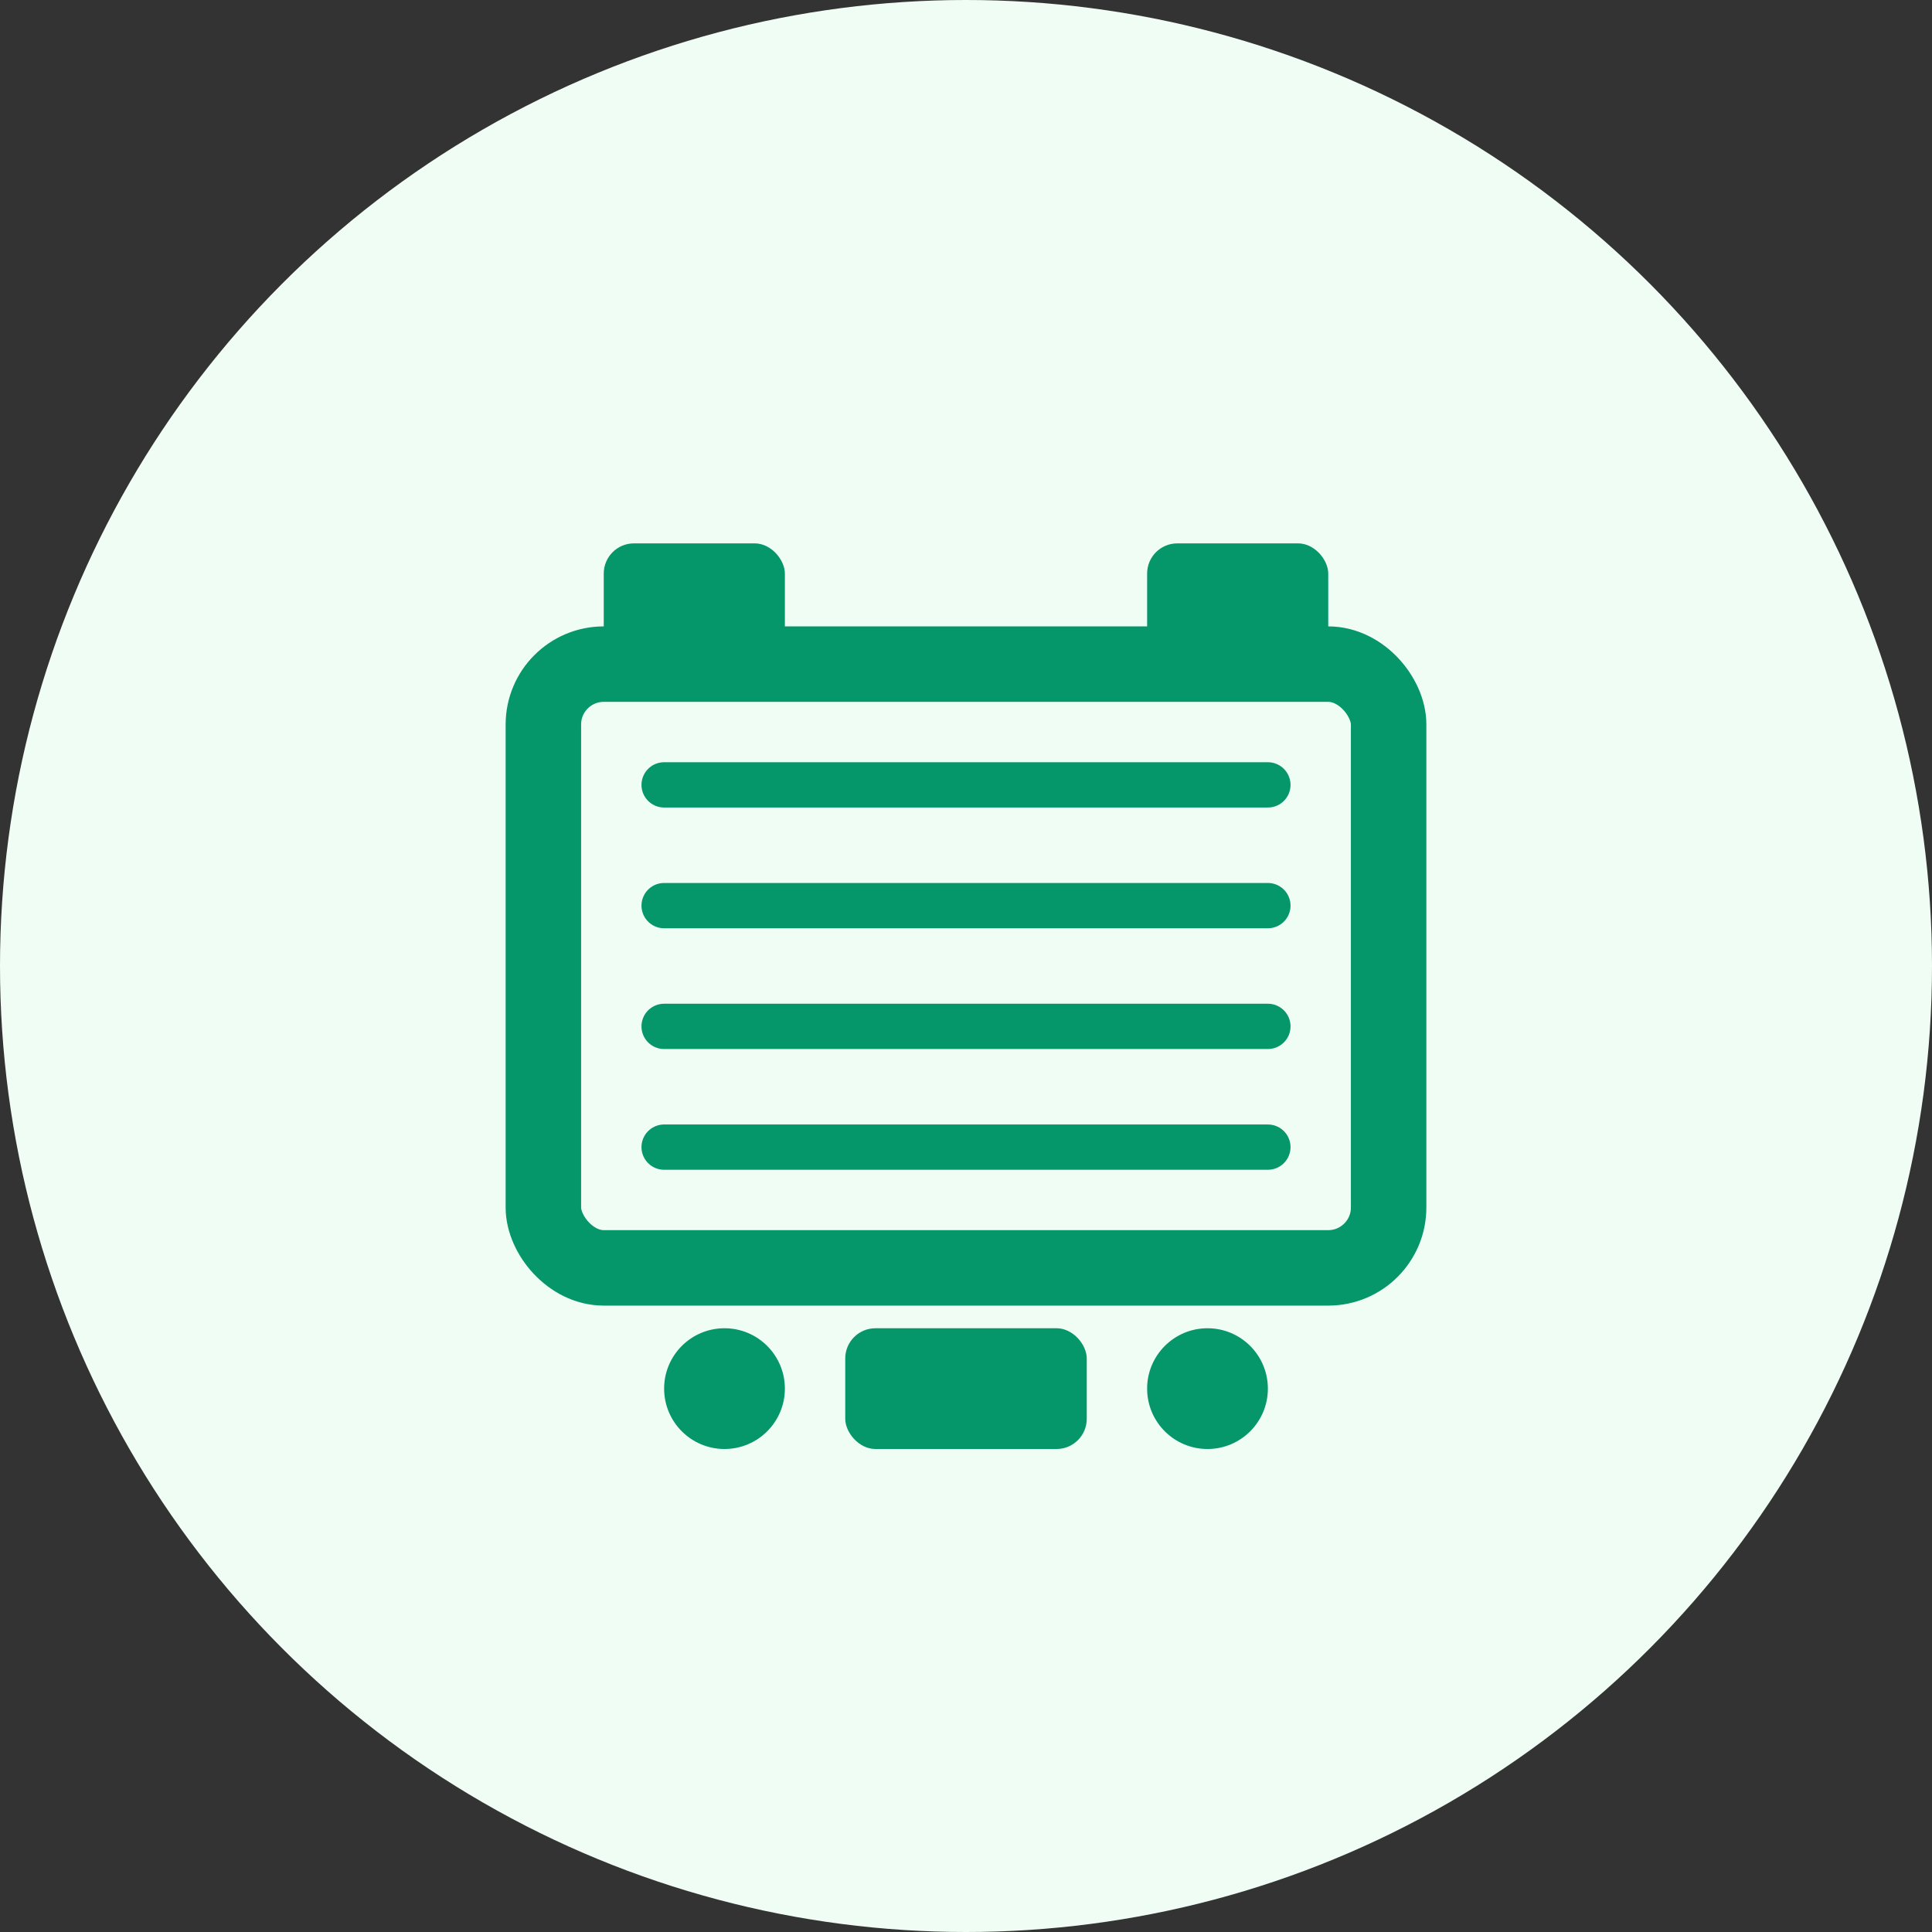<svg width="64" height="64" viewBox="0 0 64 64" fill="none" xmlns="http://www.w3.org/2000/svg">
  <rect x="0" y="0" width="64" height="64" fill="#333333" stroke="none"/>
  <circle cx="32" cy="32" r="32" fill="#F0FDF4"/>
  <rect x="18" y="22" width="28" height="20" fill="none" stroke="#059669" stroke-width="2.5" rx="2"/>
  <path d="M22 26H42M22 30H42M22 34H42M22 38H42" stroke="#059669" stroke-width="1.5" stroke-linecap="round"/>
  <rect x="20" y="18" width="6" height="4" fill="#059669" rx="1"/>
  <rect x="38" y="18" width="6" height="4" fill="#059669" rx="1"/>
  <rect x="28" y="44" width="8" height="4" fill="#059669" rx="1"/>
  <circle cx="24" cy="46" r="2" fill="#059669"/>
  <circle cx="40" cy="46" r="2" fill="#059669"/>
</svg>
